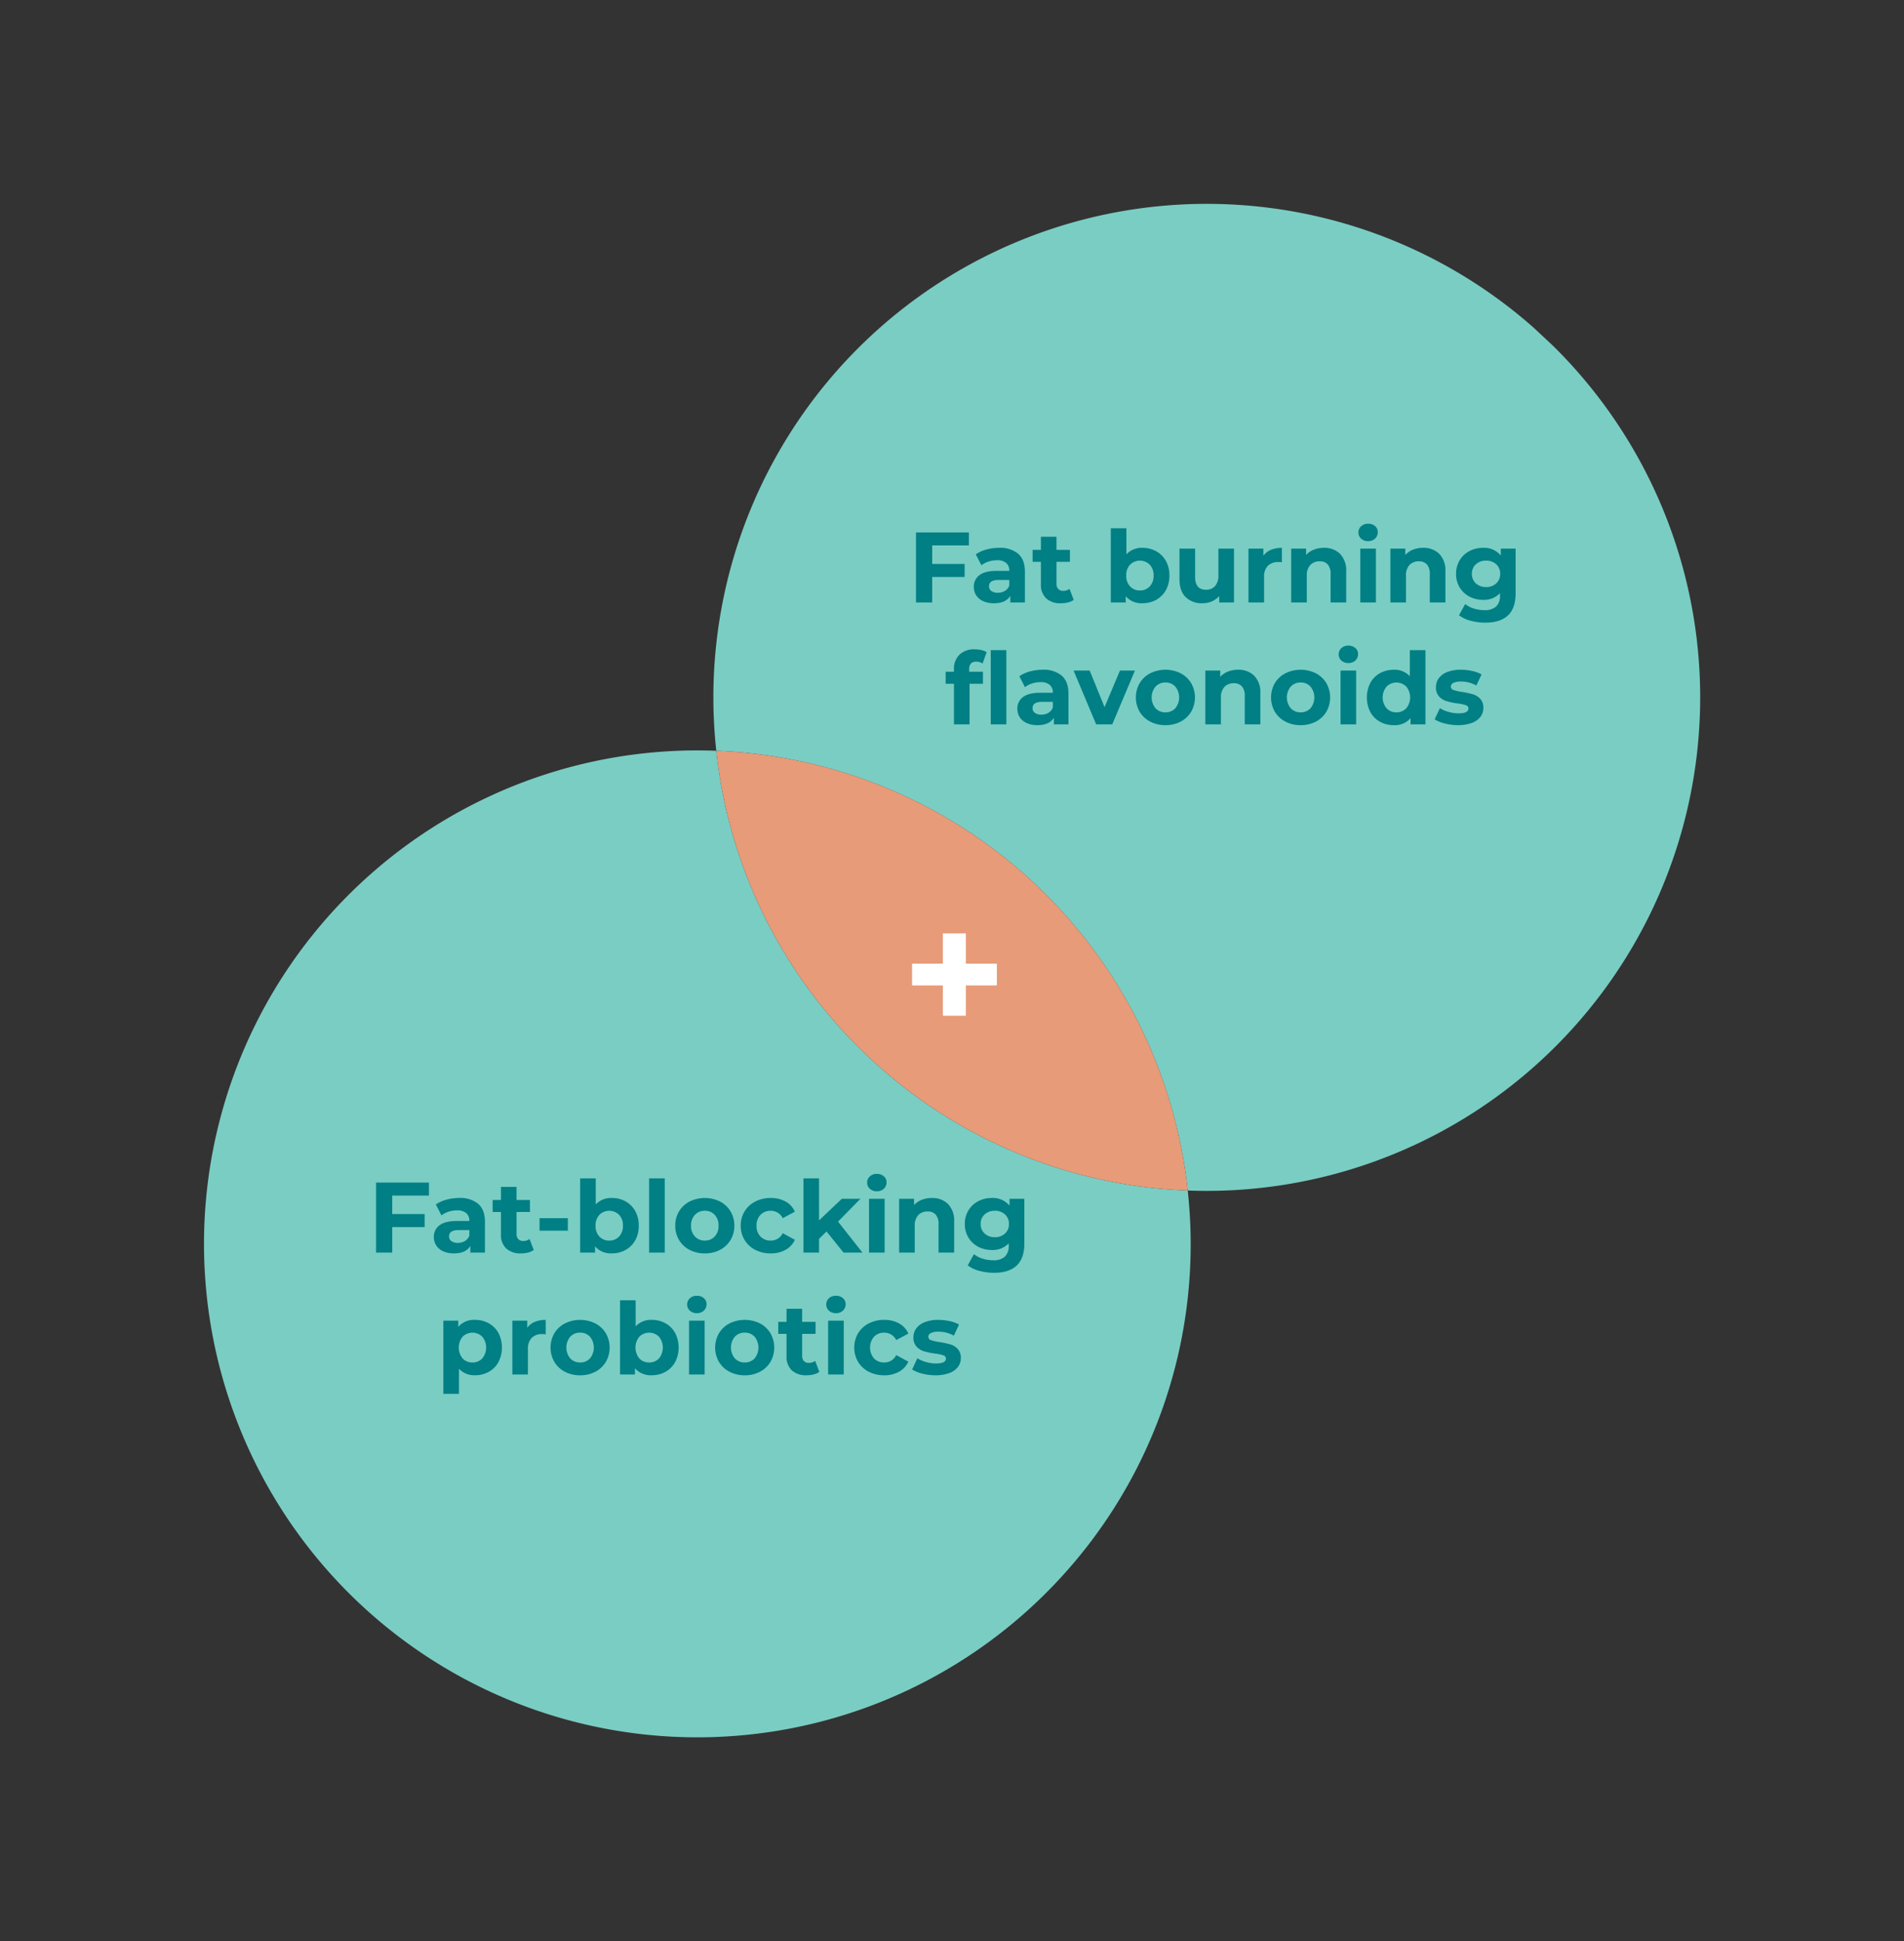 <svg xmlns="http://www.w3.org/2000/svg" xmlns:xlink="http://www.w3.org/1999/xlink" width="609.297" height="621.091" viewBox="0 0 609.297 621.091"><rect x="0" y="0" width="609.297" height="621.091" fill="#333333" stroke="none"/><defs><clipPath id="a"><rect width="554.761" height="315.785" fill="none"></rect></clipPath></defs><g transform="translate(-110.594 -862.211)"><g transform="translate(719.891 1077.575) rotate(133)"><g clip-path="url(#a)"><path d="M277.381,54.746a157.893,157.893,0,1,0,0,206.29,157.715,157.715,0,0,1,0-206.29" fill="#7acdc3"></path><path d="M119.49,0A157.489,157.489,0,0,0,0,54.746,157.235,157.235,0,0,1,38.4,157.892,157.235,157.235,0,0,1,0,261.038,157.875,157.875,0,1,0,119.49,0" transform="translate(277.381 0)" fill="#7acdc3"></path><path d="M38.4,0a157.715,157.715,0,0,0,0,206.29,157.224,157.224,0,0,0,38.4-103.144A157.225,157.225,0,0,0,38.4,0" transform="translate(238.977 54.746)" fill="#e79b79"></path></g></g><path d="M32.908,12.76v5.92H43.276v4.16H32.908V31H27.724V8.6H44.652v4.16Zm21.376.768a8.96,8.96,0,0,1,6.144,1.9q2.144,1.9,2.144,5.744V31H57.9V28.856q-1.408,2.4-5.248,2.4a8.145,8.145,0,0,1-3.44-.672,5.13,5.13,0,0,1-2.224-1.856,4.831,4.831,0,0,1-.768-2.688,4.486,4.486,0,0,1,1.808-3.776q1.808-1.376,5.584-1.376H57.58a3.181,3.181,0,0,0-.992-2.512,4.369,4.369,0,0,0-2.976-.88,8.689,8.689,0,0,0-2.7.432A7.154,7.154,0,0,0,48.652,19.1L46.86,15.608a10.812,10.812,0,0,1,3.376-1.536A15.123,15.123,0,0,1,54.284,13.528ZM53.9,27.9a4.348,4.348,0,0,0,2.272-.592A3.239,3.239,0,0,0,57.58,25.56V23.8H54.156q-3.072,0-3.072,2.016a1.8,1.8,0,0,0,.752,1.52A3.387,3.387,0,0,0,53.9,27.9Zm24.288,2.272a5.131,5.131,0,0,1-1.808.816,9.141,9.141,0,0,1-2.256.272,6.7,6.7,0,0,1-4.752-1.568,6,6,0,0,1-1.68-4.608V18.008H65.036v-3.84h2.656V9.976h4.992v4.192h4.288v3.84H72.684v7.008a2.35,2.35,0,0,0,.56,1.68,2.076,2.076,0,0,0,1.584.592,3.208,3.208,0,0,0,2.016-.64Zm22.048-16.64a8.774,8.774,0,0,1,4.368,1.1,7.927,7.927,0,0,1,3.088,3.1,9.371,9.371,0,0,1,1.12,4.656,9.371,9.371,0,0,1-1.12,4.656,7.927,7.927,0,0,1-3.088,3.1,8.774,8.774,0,0,1-4.368,1.1,6.621,6.621,0,0,1-5.408-2.24V31H90.06V7.256h4.992v8.352A6.649,6.649,0,0,1,100.236,13.528ZM99.372,27.16a4.158,4.158,0,0,0,3.152-1.3,4.831,4.831,0,0,0,1.232-3.472,4.831,4.831,0,0,0-1.232-3.472,4.481,4.481,0,0,0-6.3,0,4.831,4.831,0,0,0-1.232,3.472,4.831,4.831,0,0,0,1.232,3.472A4.158,4.158,0,0,0,99.372,27.16Zm30.112-13.376V31h-4.736V28.952a6.621,6.621,0,0,1-2.368,1.712,7.449,7.449,0,0,1-2.976.592,7.332,7.332,0,0,1-5.376-1.952q-1.984-1.952-1.984-5.792V13.784h4.992v8.992q0,4.16,3.488,4.16a3.75,3.75,0,0,0,2.88-1.168,4.928,4.928,0,0,0,1.088-3.472V13.784Zm9.408,2.272a5.551,5.551,0,0,1,2.416-1.888,8.967,8.967,0,0,1,3.5-.64v4.608q-.832-.064-1.12-.064a4.576,4.576,0,0,0-3.36,1.2,4.85,4.85,0,0,0-1.216,3.6V31h-4.992V13.784h4.768Zm19.36-2.528a7.085,7.085,0,0,1,5.168,1.92,7.614,7.614,0,0,1,1.968,5.7V31H160.4V21.912a4.488,4.488,0,0,0-.9-3.056,3.286,3.286,0,0,0-2.592-1.008,3.973,3.973,0,0,0-3.008,1.168,4.836,4.836,0,0,0-1.12,3.472V31h-4.992V13.784h4.768V15.8a6.62,6.62,0,0,1,2.464-1.68A8.585,8.585,0,0,1,158.252,13.528Zm11.648.256h4.992V31H169.9Zm2.5-2.4a3.166,3.166,0,0,1-2.24-.8,2.6,2.6,0,0,1-.864-1.984,2.6,2.6,0,0,1,.864-1.984,3.166,3.166,0,0,1,2.24-.8,3.246,3.246,0,0,1,2.24.768A2.462,2.462,0,0,1,175.5,8.5a2.717,2.717,0,0,1-.864,2.064A3.13,3.13,0,0,1,172.4,11.384ZM190,13.528a7.085,7.085,0,0,1,5.168,1.92,7.614,7.614,0,0,1,1.968,5.7V31H192.14V21.912a4.488,4.488,0,0,0-.9-3.056,3.286,3.286,0,0,0-2.592-1.008,3.973,3.973,0,0,0-3.008,1.168,4.836,4.836,0,0,0-1.12,3.472V31h-4.992V13.784H184.3V15.8a6.62,6.62,0,0,1,2.464-1.68A8.585,8.585,0,0,1,190,13.528Zm29.6.256V28.12q0,4.736-2.464,7.04t-7.2,2.3a18.007,18.007,0,0,1-4.736-.608,10.354,10.354,0,0,1-3.712-1.76l1.984-3.584a8.165,8.165,0,0,0,2.752,1.424,10.95,10.95,0,0,0,3.328.528,5.4,5.4,0,0,0,3.824-1.168A4.655,4.655,0,0,0,214.6,28.76v-.736a6.985,6.985,0,0,1-5.44,2.144,9.136,9.136,0,0,1-4.336-1.04,7.926,7.926,0,0,1-3.12-2.928,8.187,8.187,0,0,1-1.152-4.352,8.187,8.187,0,0,1,1.152-4.352,7.926,7.926,0,0,1,3.12-2.928,9.135,9.135,0,0,1,4.336-1.04,6.833,6.833,0,0,1,5.7,2.464V13.784Zm-9.44,12.288A4.6,4.6,0,0,0,213.4,24.9a3.967,3.967,0,0,0,1.264-3.056,3.967,3.967,0,0,0-1.264-3.056,4.6,4.6,0,0,0-3.248-1.168,4.655,4.655,0,0,0-3.264,1.168,3.943,3.943,0,0,0-1.28,3.056,3.943,3.943,0,0,0,1.28,3.056A4.655,4.655,0,0,0,210.156,26.072ZM44.732,53.168h4.416v3.84H44.86V70H39.868V57.008H37.212v-3.84h2.656V52.4a6.281,6.281,0,0,1,1.744-4.672A6.678,6.678,0,0,1,46.524,46a9.162,9.162,0,0,1,2.128.24,5.172,5.172,0,0,1,1.68.688L49.02,50.544A3.414,3.414,0,0,0,47,49.936q-2.272,0-2.272,2.5Zm6.912-6.912h4.992V70H51.644ZM68.22,52.528a8.96,8.96,0,0,1,6.144,1.9q2.144,1.9,2.144,5.744V70H71.836V67.856q-1.408,2.4-5.248,2.4a8.145,8.145,0,0,1-3.44-.672,5.129,5.129,0,0,1-2.224-1.856,4.831,4.831,0,0,1-.768-2.688,4.486,4.486,0,0,1,1.808-3.776q1.808-1.376,5.584-1.376h3.968a3.181,3.181,0,0,0-.992-2.512,4.369,4.369,0,0,0-2.976-.88,8.689,8.689,0,0,0-2.7.432A7.154,7.154,0,0,0,62.588,58.1L60.8,54.608a10.812,10.812,0,0,1,3.376-1.536A15.123,15.123,0,0,1,68.22,52.528ZM67.836,66.9a4.348,4.348,0,0,0,2.272-.592,3.239,3.239,0,0,0,1.408-1.744V62.8H68.092q-3.072,0-3.072,2.016a1.8,1.8,0,0,0,.752,1.52A3.387,3.387,0,0,0,67.836,66.9ZM97.788,52.784,90.524,70H85.372L78.14,52.784h5.152L88.06,64.5l4.928-11.712Zm9.76,17.472a10.323,10.323,0,0,1-4.88-1.136,8.445,8.445,0,0,1-3.376-3.152,9.218,9.218,0,0,1,0-9.152,8.445,8.445,0,0,1,3.376-3.152,11.015,11.015,0,0,1,9.744,0,8.471,8.471,0,0,1,3.36,3.152,9.218,9.218,0,0,1,0,9.152,8.471,8.471,0,0,1-3.36,3.152A10.228,10.228,0,0,1,107.548,70.256Zm0-4.1a4.158,4.158,0,0,0,3.152-1.3,5.508,5.508,0,0,0,0-6.944,4.158,4.158,0,0,0-3.152-1.3,4.209,4.209,0,0,0-3.168,1.3,5.454,5.454,0,0,0,0,6.944A4.209,4.209,0,0,0,107.548,66.16ZM130.78,52.528a7.085,7.085,0,0,1,5.168,1.92,7.614,7.614,0,0,1,1.968,5.7V70h-4.992V60.912a4.488,4.488,0,0,0-.9-3.056,3.286,3.286,0,0,0-2.592-1.008,3.973,3.973,0,0,0-3.008,1.168,4.836,4.836,0,0,0-1.12,3.472V70h-4.992V52.784h4.768V54.8a6.62,6.62,0,0,1,2.464-1.68A8.585,8.585,0,0,1,130.78,52.528Zm20.032,17.728a10.323,10.323,0,0,1-4.88-1.136,8.445,8.445,0,0,1-3.376-3.152,9.218,9.218,0,0,1,0-9.152,8.445,8.445,0,0,1,3.376-3.152,11.015,11.015,0,0,1,9.744,0,8.471,8.471,0,0,1,3.36,3.152,9.218,9.218,0,0,1,0,9.152,8.471,8.471,0,0,1-3.36,3.152A10.228,10.228,0,0,1,150.812,70.256Zm0-4.1a4.158,4.158,0,0,0,3.152-1.3,5.508,5.508,0,0,0,0-6.944,4.158,4.158,0,0,0-3.152-1.3,4.209,4.209,0,0,0-3.168,1.3,5.454,5.454,0,0,0,0,6.944A4.209,4.209,0,0,0,150.812,66.16ZM163.58,52.784h4.992V70H163.58Zm2.5-2.4a3.166,3.166,0,0,1-2.24-.8,2.71,2.71,0,0,1,0-3.968,3.166,3.166,0,0,1,2.24-.8,3.246,3.246,0,0,1,2.24.768,2.462,2.462,0,0,1,.864,1.92,2.717,2.717,0,0,1-.864,2.064A3.13,3.13,0,0,1,166.076,50.384Zm24.672-4.128V70H185.98V68.016a6.583,6.583,0,0,1-5.376,2.24,8.94,8.94,0,0,1-4.4-1.088,7.79,7.79,0,0,1-3.088-3.1,10.3,10.3,0,0,1,0-9.344,7.79,7.79,0,0,1,3.088-3.1,8.94,8.94,0,0,1,4.4-1.088,6.549,6.549,0,0,1,5.152,2.08V46.256Zm-9.28,19.9a4.171,4.171,0,0,0,3.136-1.3,5.454,5.454,0,0,0,0-6.944,4.481,4.481,0,0,0-6.3,0,5.454,5.454,0,0,0,0,6.944A4.209,4.209,0,0,0,181.468,66.16Zm19.68,4.1a16.724,16.724,0,0,1-4.192-.528,10.952,10.952,0,0,1-3.264-1.328l1.664-3.584a10.473,10.473,0,0,0,2.784,1.2,11.668,11.668,0,0,0,3.2.464q3.168,0,3.168-1.568a1.11,1.11,0,0,0-.864-1.056,12.8,12.8,0,0,0-2.656-.544,25.623,25.623,0,0,1-3.488-.736,5.412,5.412,0,0,1-2.384-1.472,4.186,4.186,0,0,1-1.008-3.008,4.712,4.712,0,0,1,.944-2.9,6.076,6.076,0,0,1,2.752-1.968,11.754,11.754,0,0,1,4.272-.7,16.766,16.766,0,0,1,3.632.4,10.152,10.152,0,0,1,2.992,1.1l-1.664,3.552a9.934,9.934,0,0,0-4.96-1.28,5.047,5.047,0,0,0-2.4.448,1.317,1.317,0,0,0-.8,1.152,1.144,1.144,0,0,0,.864,1.12,15.3,15.3,0,0,0,2.752.608,29.458,29.458,0,0,1,3.456.752,5.192,5.192,0,0,1,2.336,1.456,4.132,4.132,0,0,1,.992,2.944,4.546,4.546,0,0,1-.96,2.848,6.128,6.128,0,0,1-2.8,1.936A12.475,12.475,0,0,1,201.148,70.256Z" transform="translate(376 1023.958)" fill="#007f85"></path><path d="M25.116,12.76v5.92H35.484v4.16H25.116V31H19.932V8.6H36.86v4.16Zm21.376.768a8.96,8.96,0,0,1,6.144,1.9q2.144,1.9,2.144,5.744V31H50.108V28.856q-1.408,2.4-5.248,2.4a8.145,8.145,0,0,1-3.44-.672A5.13,5.13,0,0,1,39.2,28.728a4.831,4.831,0,0,1-.768-2.688,4.486,4.486,0,0,1,1.808-3.776q1.808-1.376,5.584-1.376h3.968a3.181,3.181,0,0,0-.992-2.512,4.369,4.369,0,0,0-2.976-.88,8.689,8.689,0,0,0-2.7.432A7.154,7.154,0,0,0,40.86,19.1l-1.792-3.488a10.812,10.812,0,0,1,3.376-1.536A15.123,15.123,0,0,1,46.492,13.528ZM46.108,27.9A4.348,4.348,0,0,0,48.38,27.3a3.239,3.239,0,0,0,1.408-1.744V23.8H46.364q-3.072,0-3.072,2.016a1.8,1.8,0,0,0,.752,1.52A3.387,3.387,0,0,0,46.108,27.9ZM70.4,30.168a5.131,5.131,0,0,1-1.808.816,9.141,9.141,0,0,1-2.256.272,6.7,6.7,0,0,1-4.752-1.568A6,6,0,0,1,59.9,25.08V18.008H57.244v-3.84H59.9V9.976h4.992v4.192H69.18v3.84H64.892v7.008a2.35,2.35,0,0,0,.56,1.68,2.076,2.076,0,0,0,1.584.592,3.208,3.208,0,0,0,2.016-.64Zm1.856-10.176h9.056v4H72.252ZM95.42,13.528a8.774,8.774,0,0,1,4.368,1.1,7.927,7.927,0,0,1,3.088,3.1A9.371,9.371,0,0,1,104,22.392a9.371,9.371,0,0,1-1.12,4.656,7.927,7.927,0,0,1-3.088,3.1,8.774,8.774,0,0,1-4.368,1.1,6.621,6.621,0,0,1-5.408-2.24V31H85.244V7.256h4.992v8.352A6.649,6.649,0,0,1,95.42,13.528ZM94.556,27.16a4.158,4.158,0,0,0,3.152-1.3,4.831,4.831,0,0,0,1.232-3.472,4.831,4.831,0,0,0-1.232-3.472,4.481,4.481,0,0,0-6.3,0,4.831,4.831,0,0,0-1.232,3.472A4.831,4.831,0,0,0,91.4,25.864,4.158,4.158,0,0,0,94.556,27.16Zm12.768-19.9h4.992V31h-4.992Zm17.824,24a10.323,10.323,0,0,1-4.88-1.136,8.445,8.445,0,0,1-3.376-3.152,8.685,8.685,0,0,1-1.216-4.576,8.685,8.685,0,0,1,1.216-4.576,8.445,8.445,0,0,1,3.376-3.152,11.015,11.015,0,0,1,9.744,0,8.471,8.471,0,0,1,3.36,3.152,8.685,8.685,0,0,1,1.216,4.576,8.685,8.685,0,0,1-1.216,4.576,8.471,8.471,0,0,1-3.36,3.152A10.228,10.228,0,0,1,125.148,31.256Zm0-4.1a4.158,4.158,0,0,0,3.152-1.3,4.831,4.831,0,0,0,1.232-3.472A4.831,4.831,0,0,0,128.3,18.92a4.158,4.158,0,0,0-3.152-1.3,4.209,4.209,0,0,0-3.168,1.3,4.8,4.8,0,0,0-1.248,3.472,4.8,4.8,0,0,0,1.248,3.472A4.209,4.209,0,0,0,125.148,27.16Zm21.088,4.1a10.585,10.585,0,0,1-4.944-1.136,8.507,8.507,0,0,1-3.424-3.152,8.6,8.6,0,0,1-1.232-4.576,8.6,8.6,0,0,1,1.232-4.576,8.507,8.507,0,0,1,3.424-3.152,10.585,10.585,0,0,1,4.944-1.136,9.579,9.579,0,0,1,4.752,1.136,6.737,6.737,0,0,1,2.96,3.248l-3.872,2.08a4.232,4.232,0,0,0-3.872-2.368,4.381,4.381,0,0,0-3.232,1.28,4.713,4.713,0,0,0-1.28,3.488,4.713,4.713,0,0,0,1.28,3.488,4.381,4.381,0,0,0,3.232,1.28,4.189,4.189,0,0,0,3.872-2.368l3.872,2.112a6.873,6.873,0,0,1-2.96,3.2A9.473,9.473,0,0,1,146.236,31.256Zm17.856-7.008-2.4,2.368V31H156.7V7.256h4.992V20.7l7.3-6.912h5.952l-7.168,7.3L175.58,31h-6.048Zm13.6-10.464h4.992V31h-4.992Zm2.5-2.4a3.166,3.166,0,0,1-2.24-.8,2.6,2.6,0,0,1-.864-1.984,2.6,2.6,0,0,1,.864-1.984,3.166,3.166,0,0,1,2.24-.8,3.246,3.246,0,0,1,2.24.768,2.462,2.462,0,0,1,.864,1.92,2.717,2.717,0,0,1-.864,2.064A3.13,3.13,0,0,1,180.188,11.384Zm17.6,2.144a7.085,7.085,0,0,1,5.168,1.92,7.614,7.614,0,0,1,1.968,5.7V31h-4.992V21.912a4.488,4.488,0,0,0-.9-3.056,3.286,3.286,0,0,0-2.592-1.008,3.973,3.973,0,0,0-3.008,1.168,4.836,4.836,0,0,0-1.12,3.472V31h-4.992V13.784h4.768V15.8a6.62,6.62,0,0,1,2.464-1.68A8.585,8.585,0,0,1,197.788,13.528Zm29.6.256V28.12q0,4.736-2.464,7.04t-7.2,2.3a18.007,18.007,0,0,1-4.736-.608,10.354,10.354,0,0,1-3.712-1.76l1.984-3.584a8.165,8.165,0,0,0,2.752,1.424,10.95,10.95,0,0,0,3.328.528,5.4,5.4,0,0,0,3.824-1.168A4.655,4.655,0,0,0,222.4,28.76v-.736a6.985,6.985,0,0,1-5.44,2.144,9.136,9.136,0,0,1-4.336-1.04A7.926,7.926,0,0,1,209.5,26.2a8.187,8.187,0,0,1-1.152-4.352A8.187,8.187,0,0,1,209.5,17.5a7.926,7.926,0,0,1,3.12-2.928,9.135,9.135,0,0,1,4.336-1.04,6.833,6.833,0,0,1,5.7,2.464V13.784Zm-9.44,12.288A4.6,4.6,0,0,0,221.2,24.9a3.967,3.967,0,0,0,1.264-3.056,3.967,3.967,0,0,0-1.264-3.056,4.6,4.6,0,0,0-3.248-1.168,4.655,4.655,0,0,0-3.264,1.168,3.943,3.943,0,0,0-1.28,3.056,3.943,3.943,0,0,0,1.28,3.056A4.655,4.655,0,0,0,217.948,26.072ZM51.644,52.528a8.773,8.773,0,0,1,4.368,1.1,7.927,7.927,0,0,1,3.088,3.1,10.238,10.238,0,0,1,0,9.312,7.927,7.927,0,0,1-3.088,3.1,8.773,8.773,0,0,1-4.368,1.1,6.649,6.649,0,0,1-5.184-2.08v8.032H41.468V52.784h4.768v1.984A6.621,6.621,0,0,1,51.644,52.528ZM50.78,66.16a4.158,4.158,0,0,0,3.152-1.3,5.508,5.508,0,0,0,0-6.944,4.481,4.481,0,0,0-6.3,0,5.508,5.508,0,0,0,0,6.944A4.158,4.158,0,0,0,50.78,66.16Zm17.536-11.1a5.551,5.551,0,0,1,2.416-1.888,8.967,8.967,0,0,1,3.5-.64v4.608q-.832-.064-1.12-.064a4.576,4.576,0,0,0-3.36,1.2,4.85,4.85,0,0,0-1.216,3.6V70H63.548V52.784h4.768Zm16.928,15.2a10.323,10.323,0,0,1-4.88-1.136,8.445,8.445,0,0,1-3.376-3.152,9.218,9.218,0,0,1,0-9.152,8.445,8.445,0,0,1,3.376-3.152,11.015,11.015,0,0,1,9.744,0,8.471,8.471,0,0,1,3.36,3.152,9.218,9.218,0,0,1,0,9.152,8.471,8.471,0,0,1-3.36,3.152A10.228,10.228,0,0,1,85.244,70.256Zm0-4.1a4.158,4.158,0,0,0,3.152-1.3,5.508,5.508,0,0,0,0-6.944,4.158,4.158,0,0,0-3.152-1.3,4.209,4.209,0,0,0-3.168,1.3,5.454,5.454,0,0,0,0,6.944A4.209,4.209,0,0,0,85.244,66.16Zm22.944-13.632a8.774,8.774,0,0,1,4.368,1.1,7.927,7.927,0,0,1,3.088,3.1,10.238,10.238,0,0,1,0,9.312,7.927,7.927,0,0,1-3.088,3.1,8.774,8.774,0,0,1-4.368,1.1,6.621,6.621,0,0,1-5.408-2.24V70H98.012V46.256H103v8.352A6.649,6.649,0,0,1,108.188,52.528Zm-.864,13.632a4.158,4.158,0,0,0,3.152-1.3,5.508,5.508,0,0,0,0-6.944,4.481,4.481,0,0,0-6.3,0,5.508,5.508,0,0,0,0,6.944A4.158,4.158,0,0,0,107.324,66.16Zm12.768-13.376h4.992V70h-4.992Zm2.5-2.4a3.166,3.166,0,0,1-2.24-.8,2.71,2.71,0,0,1,0-3.968,3.166,3.166,0,0,1,2.24-.8,3.246,3.246,0,0,1,2.24.768,2.462,2.462,0,0,1,.864,1.92,2.717,2.717,0,0,1-.864,2.064A3.13,3.13,0,0,1,122.588,50.384Zm15.328,19.872a10.323,10.323,0,0,1-4.88-1.136,8.445,8.445,0,0,1-3.376-3.152,9.218,9.218,0,0,1,0-9.152,8.445,8.445,0,0,1,3.376-3.152,11.015,11.015,0,0,1,9.744,0,8.471,8.471,0,0,1,3.36,3.152,9.218,9.218,0,0,1,0,9.152,8.471,8.471,0,0,1-3.36,3.152A10.228,10.228,0,0,1,137.916,70.256Zm0-4.1a4.158,4.158,0,0,0,3.152-1.3,5.508,5.508,0,0,0,0-6.944,4.158,4.158,0,0,0-3.152-1.3,4.209,4.209,0,0,0-3.168,1.3,5.454,5.454,0,0,0,0,6.944A4.209,4.209,0,0,0,137.916,66.16Zm23.872,3.008a5.131,5.131,0,0,1-1.808.816,9.141,9.141,0,0,1-2.256.272,6.7,6.7,0,0,1-4.752-1.568,6,6,0,0,1-1.68-4.608V57.008h-2.656v-3.84h2.656V48.976h4.992v4.192h4.288v3.84h-4.288v7.008a2.35,2.35,0,0,0,.56,1.68,2.076,2.076,0,0,0,1.584.592,3.208,3.208,0,0,0,2.016-.64ZM164.6,52.784H169.6V70H164.6Zm2.5-2.4a3.166,3.166,0,0,1-2.24-.8,2.71,2.71,0,0,1,0-3.968,3.166,3.166,0,0,1,2.24-.8,3.246,3.246,0,0,1,2.24.768,2.462,2.462,0,0,1,.864,1.92,2.717,2.717,0,0,1-.864,2.064A3.13,3.13,0,0,1,167.1,50.384Zm15.456,19.872a10.585,10.585,0,0,1-4.944-1.136,8.507,8.507,0,0,1-3.424-3.152,9.114,9.114,0,0,1,0-9.152,8.507,8.507,0,0,1,3.424-3.152,10.585,10.585,0,0,1,4.944-1.136,9.579,9.579,0,0,1,4.752,1.136,6.737,6.737,0,0,1,2.96,3.248l-3.872,2.08a4.232,4.232,0,0,0-3.872-2.368,4.381,4.381,0,0,0-3.232,1.28,5.392,5.392,0,0,0,0,6.976,4.381,4.381,0,0,0,3.232,1.28,4.189,4.189,0,0,0,3.872-2.368l3.872,2.112a6.873,6.873,0,0,1-2.96,3.2A9.473,9.473,0,0,1,182.556,70.256Zm16.384,0a16.724,16.724,0,0,1-4.192-.528,10.952,10.952,0,0,1-3.264-1.328l1.664-3.584a10.473,10.473,0,0,0,2.784,1.2,11.668,11.668,0,0,0,3.2.464q3.168,0,3.168-1.568a1.11,1.11,0,0,0-.864-1.056,12.8,12.8,0,0,0-2.656-.544,25.623,25.623,0,0,1-3.488-.736,5.412,5.412,0,0,1-2.384-1.472A4.186,4.186,0,0,1,191.9,58.1a4.712,4.712,0,0,1,.944-2.9,6.076,6.076,0,0,1,2.752-1.968,11.754,11.754,0,0,1,4.272-.7,16.766,16.766,0,0,1,3.632.4,10.152,10.152,0,0,1,2.992,1.1l-1.664,3.552a9.934,9.934,0,0,0-4.96-1.28,5.047,5.047,0,0,0-2.4.448,1.317,1.317,0,0,0-.8,1.152,1.144,1.144,0,0,0,.864,1.12,15.3,15.3,0,0,0,2.752.608,29.458,29.458,0,0,1,3.456.752,5.192,5.192,0,0,1,2.336,1.456,4.132,4.132,0,0,1,.992,2.944,4.546,4.546,0,0,1-.96,2.848,6.128,6.128,0,0,1-2.8,1.936A12.475,12.475,0,0,1,198.94,70.256Z" transform="translate(211 1231.958)" fill="#007f85"></path><path d="M74.594,38.527H64.676v9.69H57.323v-9.69H47.462V31.573h9.861v-9.69h7.353v9.69h9.918Z" transform="translate(355 1138.958)" fill="#fff"></path></g></svg>